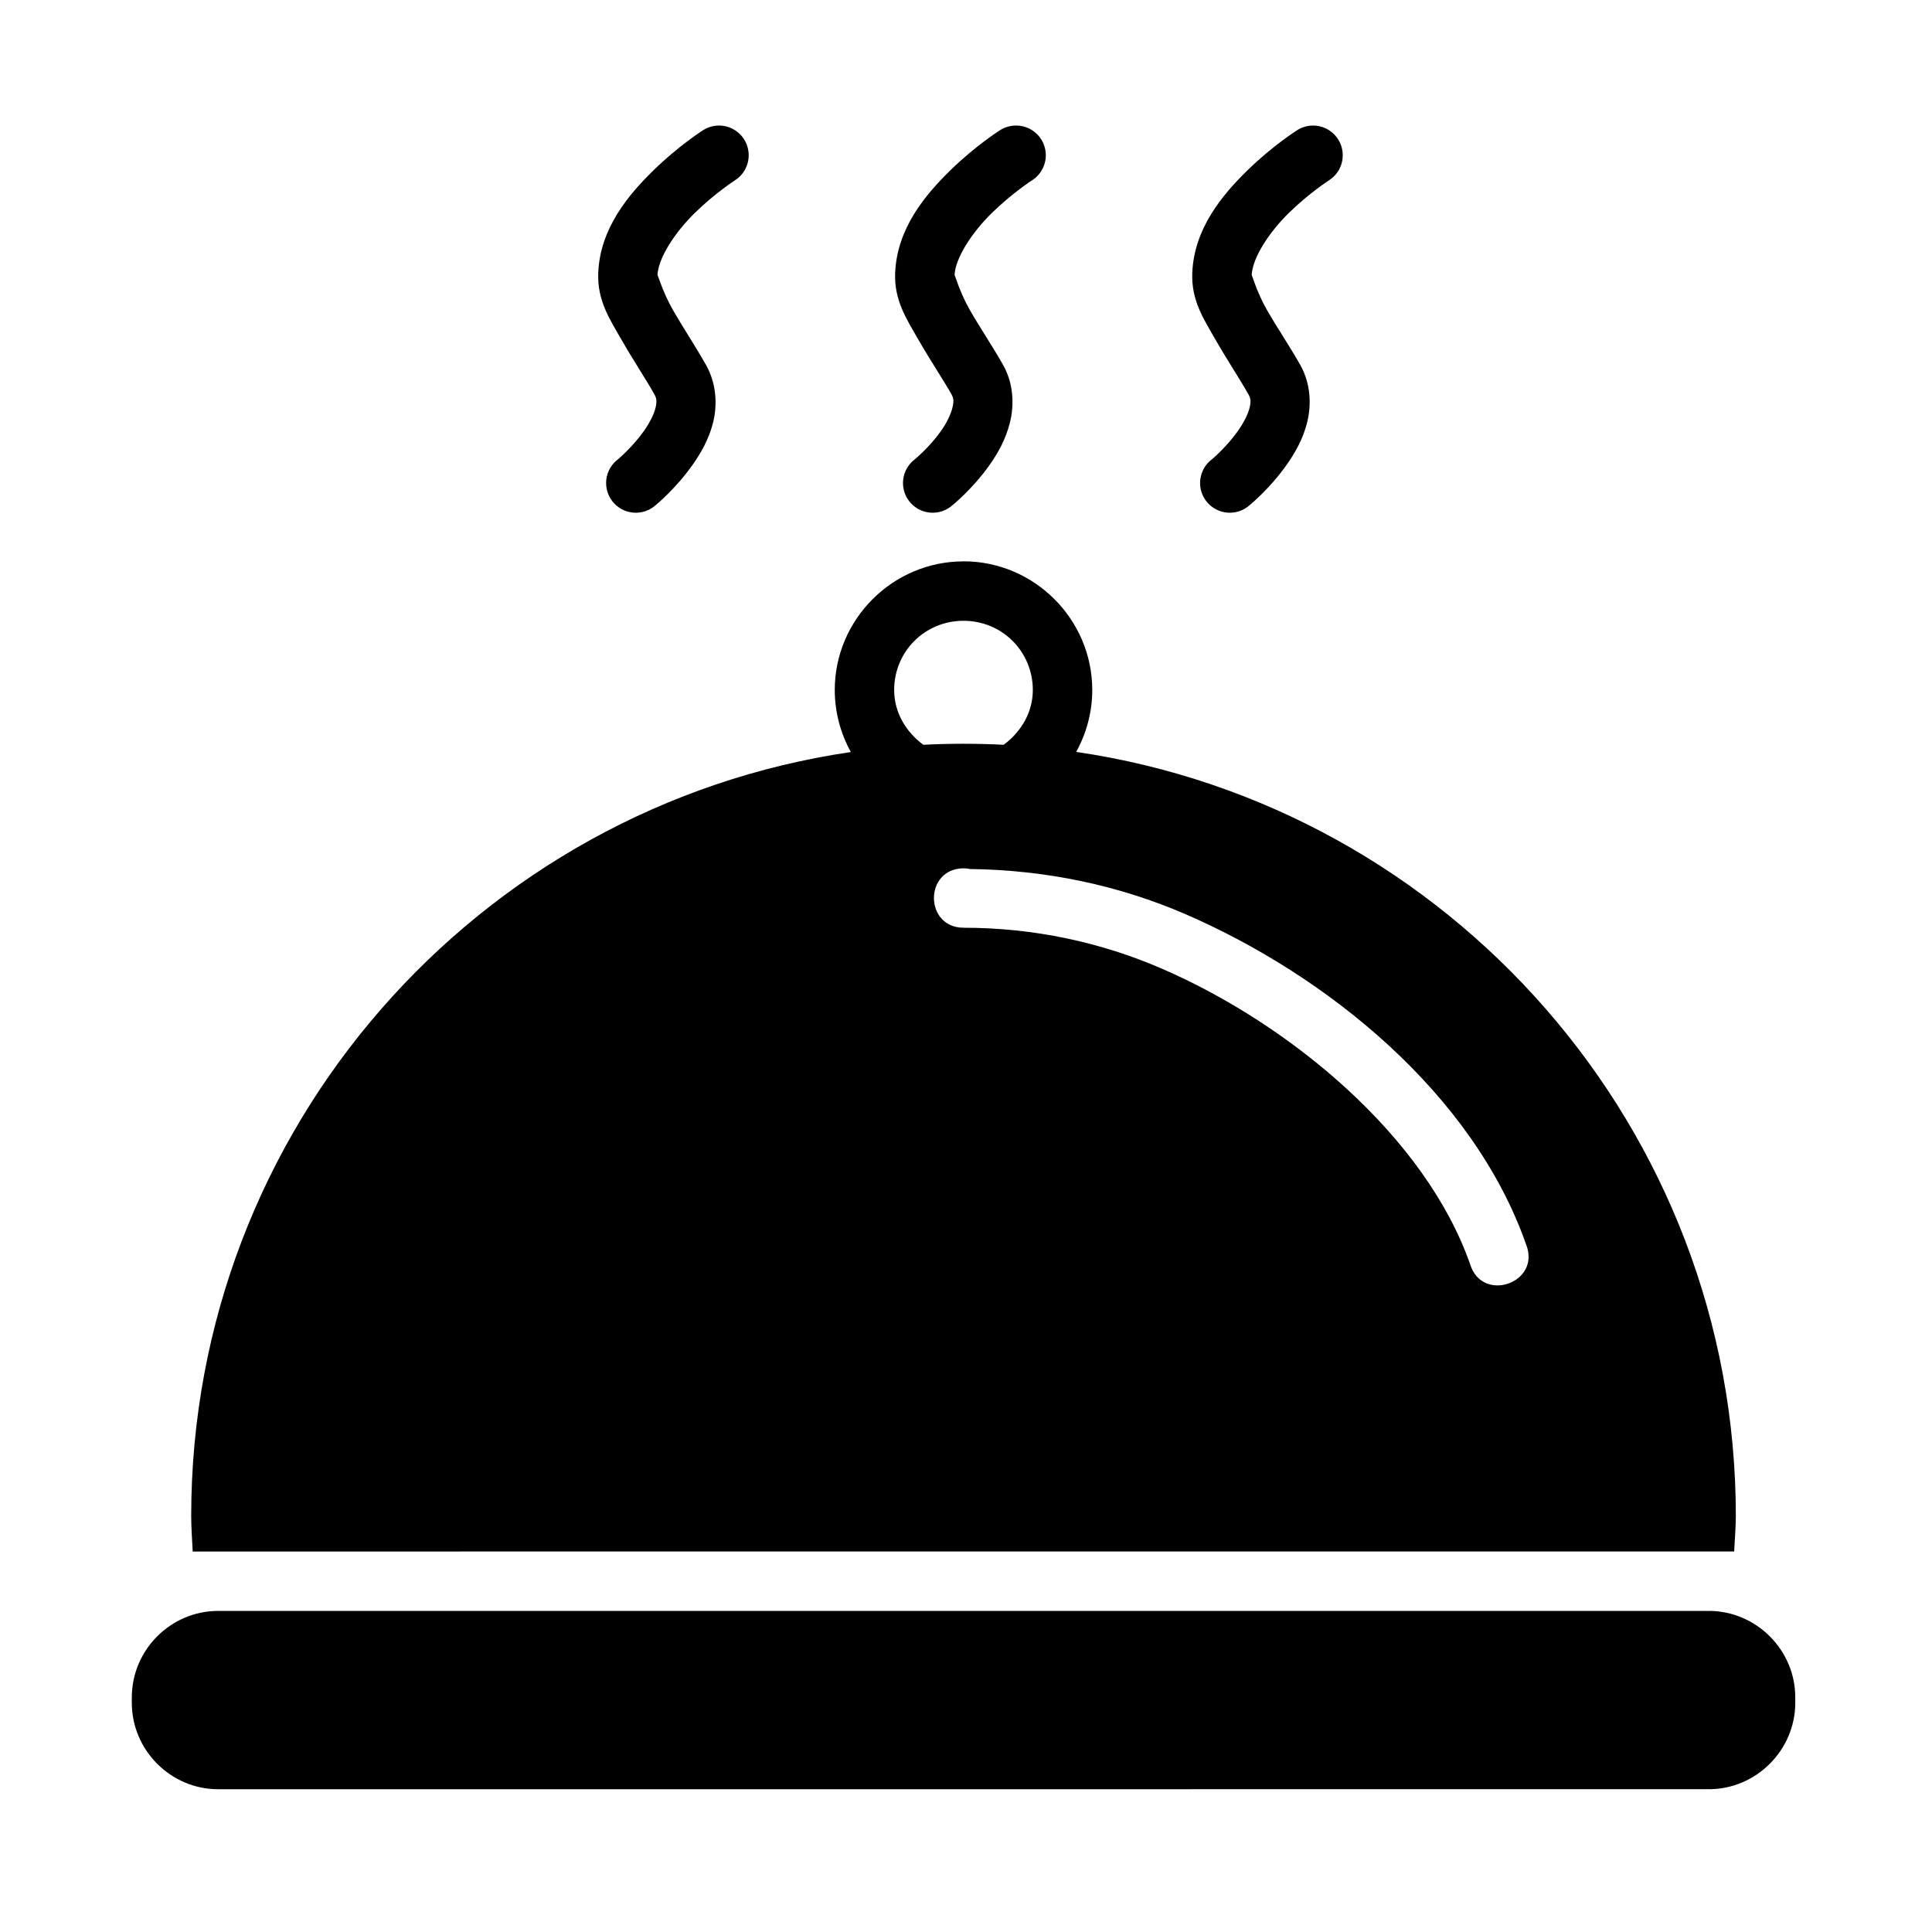 <?xml version="1.0" encoding="UTF-8"?>
<!-- Uploaded to: SVG Repo, www.svgrepo.com, Generator: SVG Repo Mixer Tools -->
<svg fill="#000000" width="800px" height="800px" version="1.1" viewBox="144 144 512 512" xmlns="http://www.w3.org/2000/svg">
 <path d="m334.44 177.27c-1.484 0.023-2.934 0.465-4.18 1.277 0 0-6.484 4.137-13.07 10.578-6.586 6.441-14.195 15.379-14.652 27.246-0.277 7.207 2.996 12.137 6.106 17.559 3.106 5.422 6.66 10.793 8.777 14.574 0.613 1.094 0.707 1.918 0.293 3.613-0.418 1.699-1.578 3.988-3.074 6.106-2.996 4.234-6.856 7.488-6.856 7.488l-0.004-0.004c-1.719 1.289-2.84 3.227-3.098 5.363-0.258 2.133 0.371 4.281 1.738 5.941 1.367 1.66 3.352 2.691 5.496 2.848 2.144 0.16 4.262-0.562 5.859-2.004 0 0 5.238-4.269 9.703-10.578 2.231-3.152 4.41-6.871 5.519-11.395 1.109-4.523 0.914-10.148-1.859-15.098-2.644-4.723-6.125-9.957-8.84-14.699-2.715-4.742-4.043-9.551-4.059-9.133 0.176-4.574 4.621-11.367 9.934-16.559 5.309-5.195 10.578-8.594 10.578-8.594h-0.008c2.981-1.883 4.348-5.516 3.348-8.895s-4.125-5.68-7.652-5.637zm78.75 0h0.004c-1.508 0.012-2.981 0.453-4.246 1.277 0 0-6.5 4.137-13.086 10.578-6.586 6.441-14.18 15.379-14.637 27.246-0.277 7.207 2.996 12.137 6.106 17.559 3.106 5.422 6.707 10.793 8.824 14.574 0.613 1.094 0.648 1.918 0.23 3.613-0.418 1.699-1.516 3.988-3.012 6.106-2.996 4.234-6.918 7.488-6.918 7.488v-0.004c-1.719 1.289-2.84 3.227-3.098 5.363-0.258 2.133 0.371 4.281 1.738 5.941 1.367 1.66 3.352 2.691 5.496 2.848 2.144 0.16 4.262-0.562 5.859-2.004 0 0 5.297-4.269 9.762-10.578 2.231-3.152 4.348-6.871 5.457-11.395 1.109-4.523 0.973-10.148-1.801-15.098-2.644-4.723-6.172-9.957-8.887-14.699-2.715-4.742-3.996-9.551-4.012-9.133 0.176-4.574 4.621-11.367 9.934-16.559 5.309-5.195 10.578-8.594 10.578-8.594 2.981-1.883 4.348-5.512 3.348-8.887-0.996-3.379-4.113-5.684-7.637-5.644zm78.734 0h0.004c-1.508 0.012-2.981 0.453-4.242 1.277 0 0-6.5 4.137-13.086 10.578-6.586 6.441-14.18 15.379-14.637 27.246-0.277 7.207 2.996 12.137 6.106 17.559 3.106 5.422 6.66 10.793 8.777 14.574 0.613 1.094 0.707 1.918 0.293 3.613-0.418 1.699-1.594 3.988-3.09 6.106-2.996 4.234-6.856 7.488-6.856 7.488l-0.004-0.004c-1.719 1.289-2.84 3.227-3.098 5.363-0.258 2.133 0.371 4.281 1.738 5.941 1.367 1.66 3.352 2.691 5.496 2.848 2.144 0.16 4.262-0.566 5.859-2.004 0 0 5.254-4.269 9.719-10.578 2.231-3.152 4.41-6.871 5.519-11.395 1.109-4.523 0.973-10.148-1.801-15.098-2.644-4.723-6.188-9.957-8.902-14.699-2.715-4.742-3.996-9.551-4.012-9.133 0.176-4.574 4.578-11.367 9.887-16.559 5.309-5.195 10.578-8.594 10.578-8.594h-0.004c2.973-1.875 4.34-5.492 3.356-8.863-0.984-3.375-4.086-5.684-7.598-5.668zm-92.59 115.5c-18.75-0.004-34.121 15.367-34.117 34.117h0.004v0.02c0.008 5.836 1.535 11.441 4.258 16.391-98.816 14.477-174.81 99.672-174.81 202.47 0.004 3.137 0.254 6.262 0.398 9.395l408.5-0.004c0.16-3.117 0.426-6.227 0.445-9.348v-0.059c0-102.8-76-188.01-174.81-202.49 2.723-4.941 4.25-10.547 4.258-16.375v-0.016c0.004-18.75-15.367-34.121-34.117-34.117zm0 15.746c10.242-0.004 18.375 8.133 18.375 18.375-0.016 5.863-3.074 11.055-7.734 14.484-3.527-0.18-7.066-0.27-10.641-0.27-3.57 0-7.113 0.09-10.641 0.27-4.66-3.434-7.727-8.633-7.734-14.5 0.008-10.234 8.137-18.359 18.375-18.359zm-0.105 65.605h0.105c0.586-0.004 1.168 0.059 1.738 0.18 20.238 0.238 39.586 4.379 57.117 11.977 37.344 16.188 76.207 47.41 90.266 87.578 3.965 10.137-11.633 15.594-14.852 5.195-11.836-33.812-47.578-63.559-81.672-78.336-16.117-6.984-33.883-10.855-52.598-10.855-10.367-0.059-10.473-15.543-0.105-15.746zm-197.45 196.79c-12.539 0-22.848 10.355-22.848 22.895v1.461c0 12.539 10.309 22.895 22.848 22.895l395.09-0.004c12.539 0 22.895-10.355 22.895-22.895v-1.461c0-12.539-10.355-22.895-22.895-22.895z"/>
</svg>